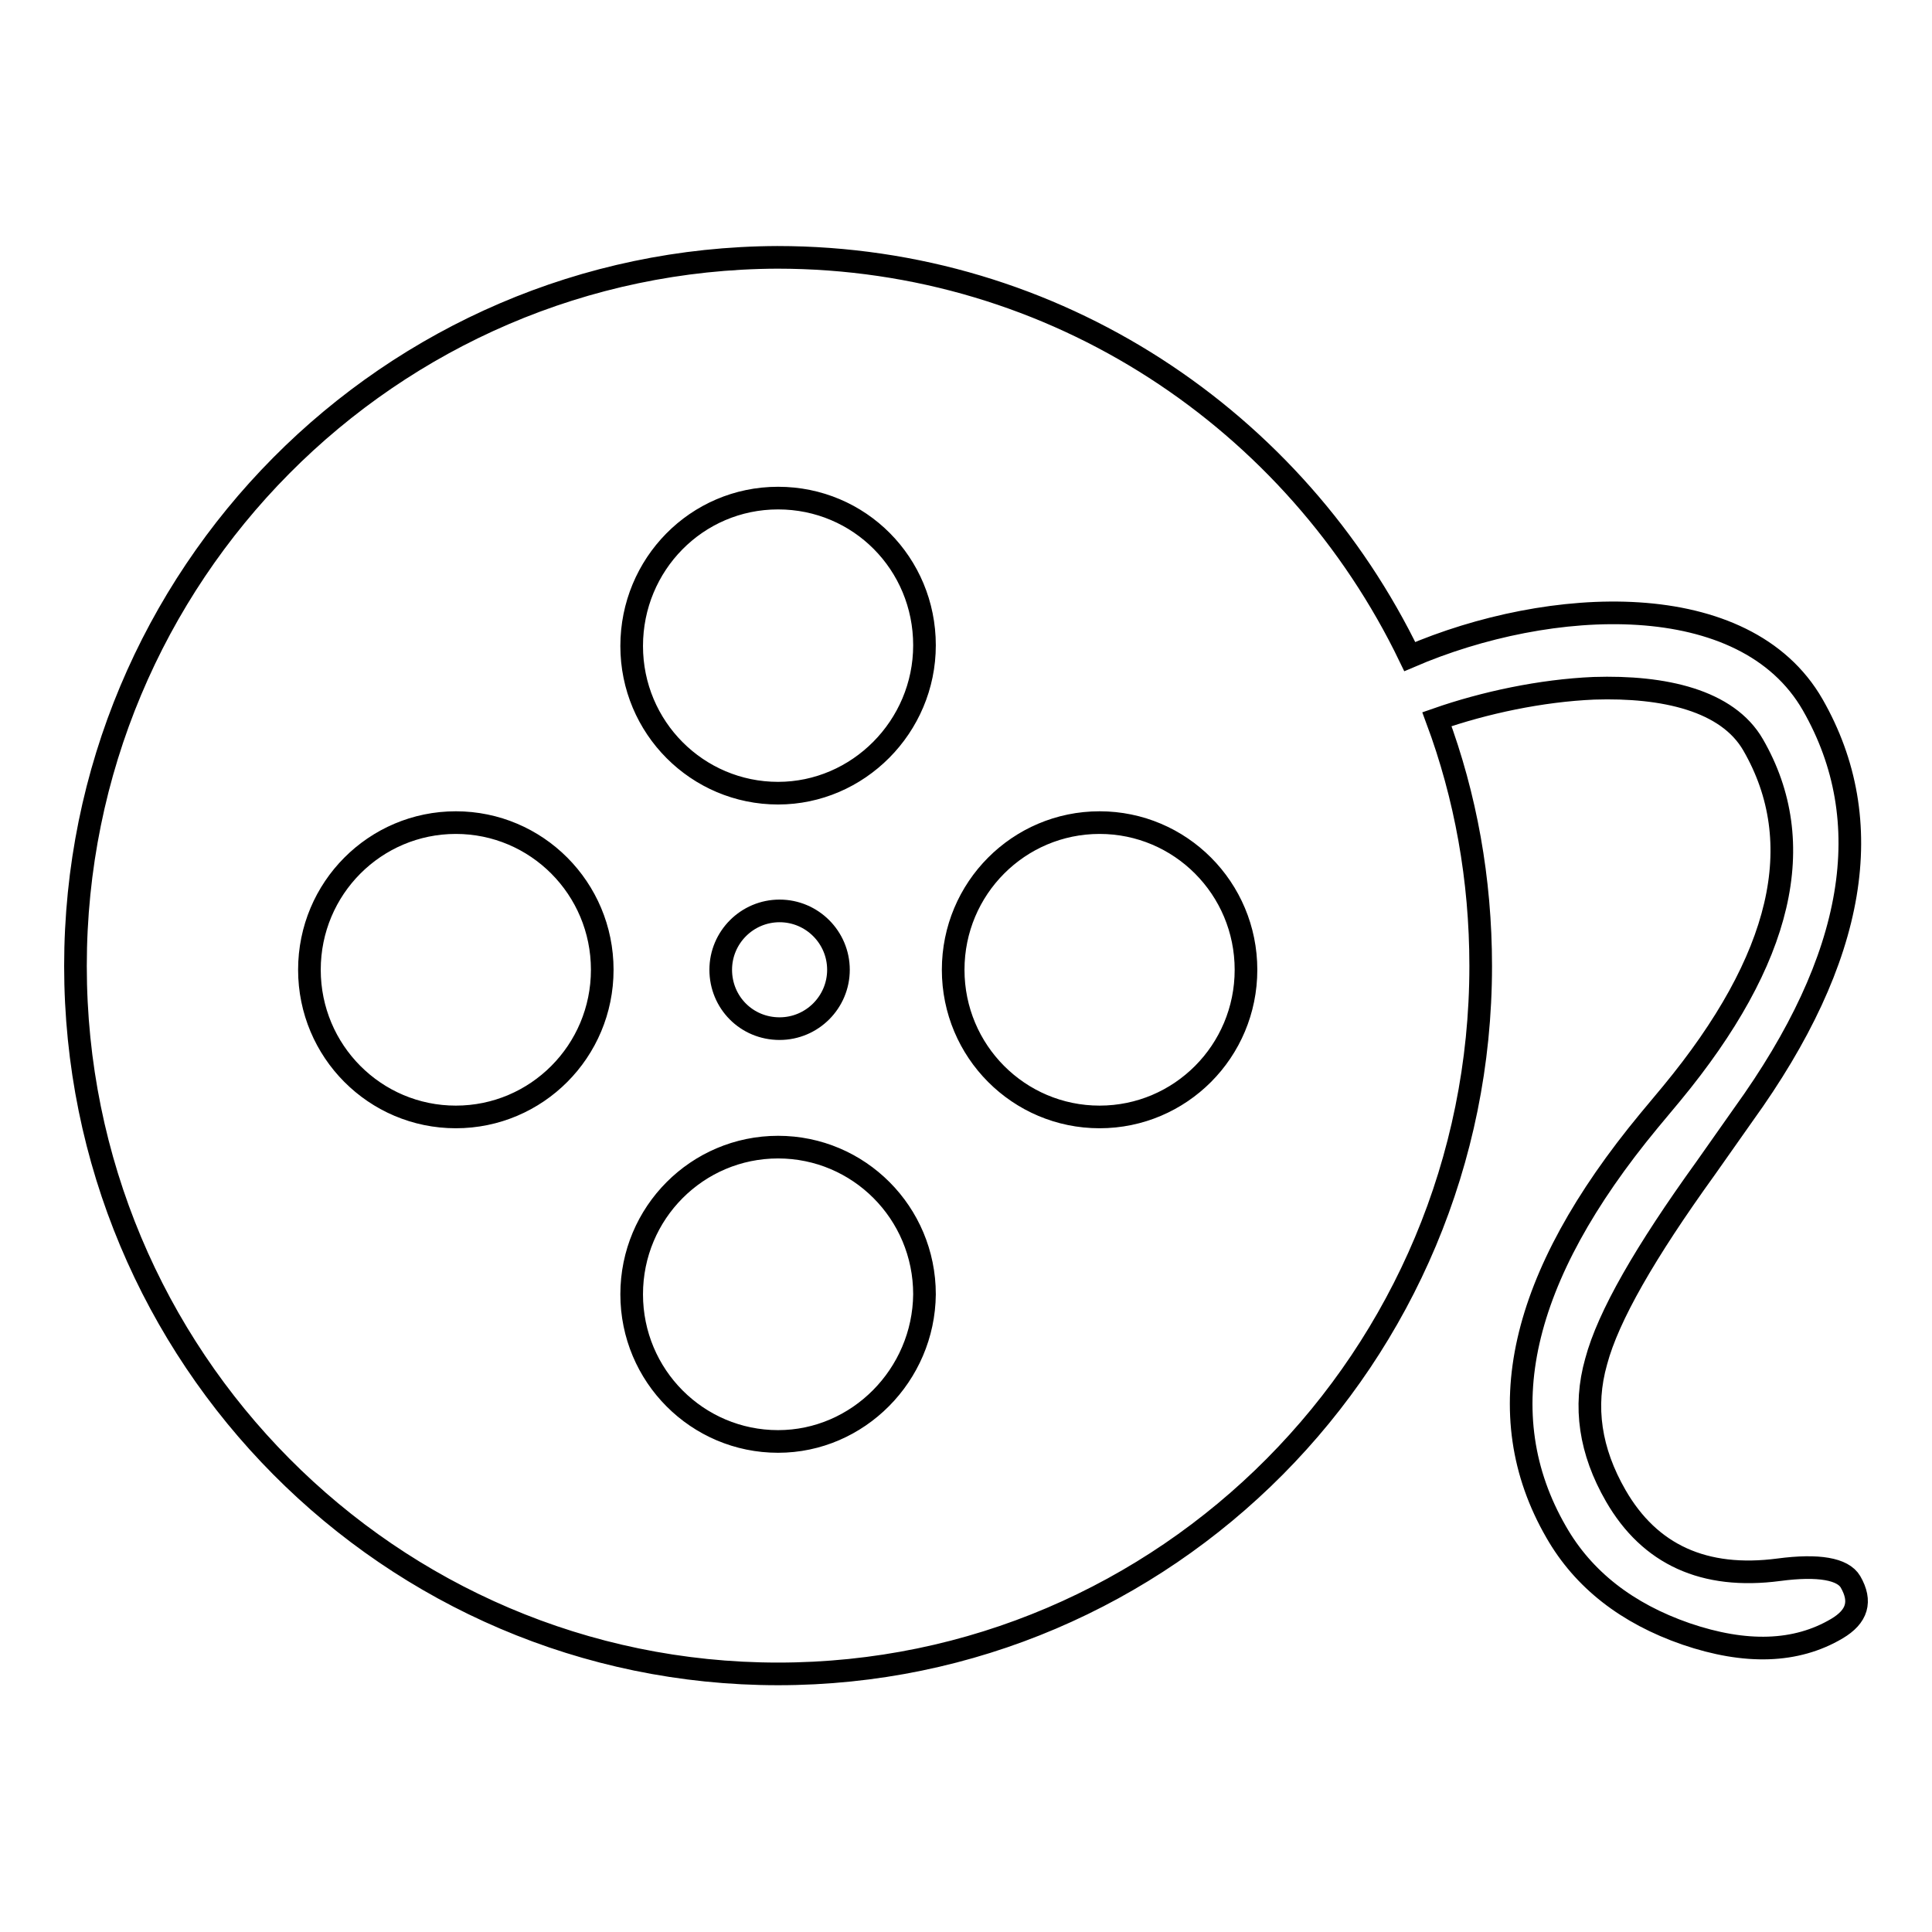 <?xml version="1.0" encoding="utf-8"?>
<!-- Svg Vector Icons : http://www.onlinewebfonts.com/icon -->
<!DOCTYPE svg PUBLIC "-//W3C//DTD SVG 1.1//EN" "http://www.w3.org/Graphics/SVG/1.1/DTD/svg11.dtd">
<svg version="1.1" xmlns="http://www.w3.org/2000/svg" xmlns:xlink="http://www.w3.org/1999/xlink" x="0px" y="0px" viewBox="0 0 256 256" enable-background="new 0 0 256 256" xml:space="preserve">
<g><g><path stroke-width="3" fill-opacity="0" stroke="#000000"  d="M245.2,209.6c-1-1.7-4.2-2.3-9.5-1.6c-9.9,1.3-17.1-2-21.6-9.8c-3.4-5.9-4.3-11.8-2.6-17.8c1.6-6,6.5-14.5,14.5-25.6l5-7.1c15-20.8,18-38.9,9.2-54.3c-9-15.7-34.8-14.4-53.4-6.4c-15.1-31.3-46.9-52.9-83.8-52.9C51.7,34.3,10,76.2,10,128c0,51.8,41.7,93.8,93.1,93.8s93.1-42,93.1-93.8c0-11.5-2-22.5-5.8-32.7c6.3-2.2,13.8-3.8,20.8-4.1c9.3-0.3,17.7,1.6,21.1,7.5c7.5,13,3.9,28.4-10.8,46.2l-3,3.6c-17.2,20.8-21.3,38.9-12.3,54.5c3.6,6.3,9.4,10.8,17.2,13.5c7.9,2.7,14.6,2.5,20-0.7C246.1,214.2,246.7,212.2,245.2,209.6z M60.4,148c-10.7,0-19.4-8.7-19.4-19.5S49.7,109,60.4,109c10.7,0,19.4,8.7,19.4,19.5S71.1,148,60.4,148z M103.1,191c-10.7,0-19.4-8.7-19.4-19.5c0-10.8,8.7-19.5,19.4-19.5s19.4,8.7,19.4,19.5C122.4,182.2,113.7,191,103.1,191z M95.5,128.5c0-4.3,3.5-7.8,7.8-7.8s7.8,3.5,7.8,7.8c0,4.3-3.5,7.8-7.8,7.8C98.9,136.3,95.5,132.8,95.5,128.5z M103.1,105.1c-10.7,0-19.4-8.7-19.4-19.5S92.3,66,103.1,66s19.4,8.7,19.4,19.5S113.7,105.1,103.1,105.1z M145.7,148c-10.7,0-19.4-8.7-19.4-19.5S135,109,145.7,109s19.4,8.7,19.4,19.5S156.4,148,145.7,148z"/></g></g>
</svg>
